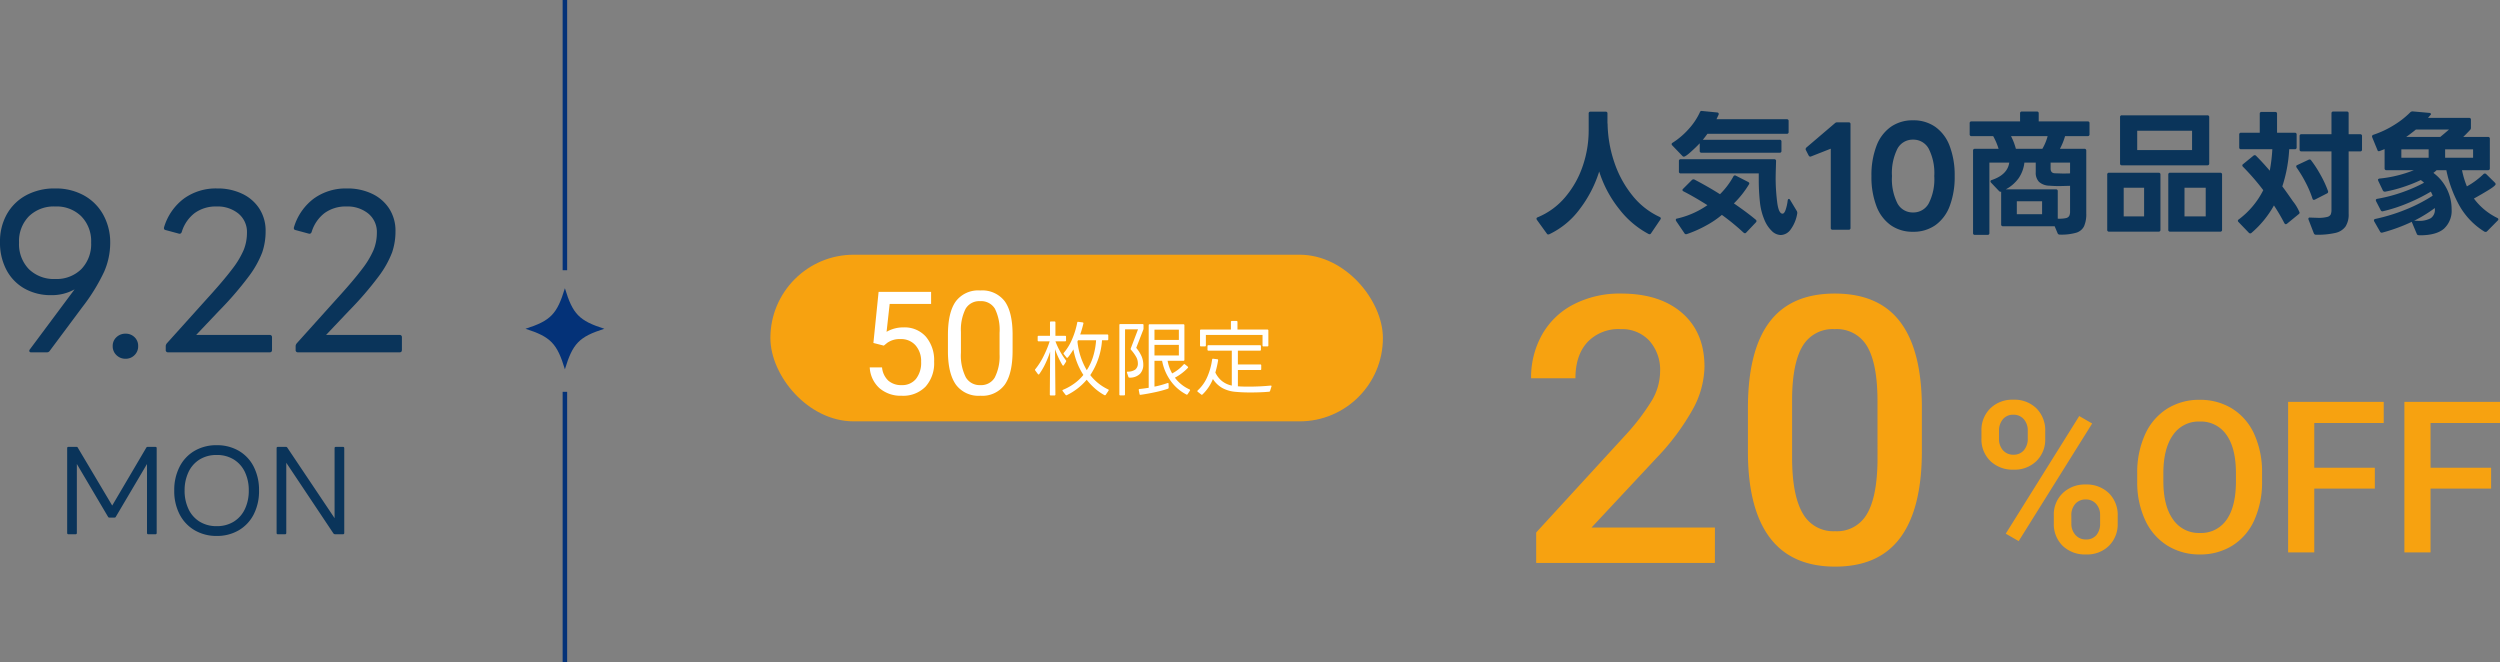 <svg xmlns="http://www.w3.org/2000/svg" width="555.098" height="147" viewBox="0 0 555.098 147">
  <rect x="0" y="0" width="555.098" height="147" fill="#808080" stroke="none"/>
  <g id="sec01_cp03_sp" transform="translate(-70.322 -4101.494)">
    <path id="パス_4226" data-name="パス 4226" d="M-38.778.23a.371.371,0,0,1-.368-.184.458.458,0,0,1,.092-.46l9.936-13.34a10.291,10.291,0,0,1-5.2,1.288,11.748,11.748,0,0,1-5.934-1.472,10.205,10.205,0,0,1-4-4.14,12.879,12.879,0,0,1-1.426-6.164,12.321,12.321,0,0,1,1.541-6.233,10.763,10.763,0,0,1,4.3-4.186,13.217,13.217,0,0,1,6.394-1.495,12.9,12.9,0,0,1,6.394,1.541,10.946,10.946,0,0,1,4.3,4.3,12.706,12.706,0,0,1,1.541,6.3,15.977,15.977,0,0,1-1.357,6.371,41.5,41.5,0,0,1-4.807,7.8L-34.638-.092a.7.7,0,0,1-.6.322ZM-33.4-16.054a7.8,7.8,0,0,0,5.773-2.185,7.987,7.987,0,0,0,2.185-5.911,7.865,7.865,0,0,0-2.185-5.819A7.8,7.8,0,0,0-33.4-32.154a7.926,7.926,0,0,0-5.865,2.185,7.865,7.865,0,0,0-2.185,5.819,7.987,7.987,0,0,0,2.185,5.911A7.926,7.926,0,0,0-33.4-16.054ZM-17.8,1.656A2.794,2.794,0,0,1-19.826.851a2.678,2.678,0,0,1-.828-2,2.6,2.6,0,0,1,.828-1.978A2.838,2.838,0,0,1-17.8-3.91a2.759,2.759,0,0,1,2,.782A2.641,2.641,0,0,1-15-1.15a2.717,2.717,0,0,1-.805,2A2.717,2.717,0,0,1-17.8,1.656ZM-8.326.23a.488.488,0,0,1-.552-.552V-1.2a1.113,1.113,0,0,1,.276-.6L.046-11.408q3.864-4.232,5.8-6.808a19.358,19.358,0,0,0,2.622-4.37,10.292,10.292,0,0,0,.69-3.726,5.277,5.277,0,0,0-1.886-4.255,7.315,7.315,0,0,0-4.876-1.587,7.949,7.949,0,0,0-4.83,1.449,8.273,8.273,0,0,0-2.9,4.255q-.23.46-.644.322l-2.9-.782q-.506-.092-.368-.644A12.38,12.38,0,0,1-4.853-33.9,12.1,12.1,0,0,1,2.53-36.156a12.587,12.587,0,0,1,5.612,1.2,9.15,9.15,0,0,1,3.8,3.335,9.032,9.032,0,0,1,1.357,4.945,14.478,14.478,0,0,1-.759,4.738,21.78,21.78,0,0,1-2.967,5.29A74.411,74.411,0,0,1,2.944-8.97l-5.06,5.336h16.33a.5.5,0,0,1,.368.138.5.5,0,0,1,.138.368V-.322q0,.552-.506.552Zm28.842,0a.488.488,0,0,1-.552-.552V-1.2a1.113,1.113,0,0,1,.276-.6l8.648-9.614q3.864-4.232,5.8-6.808a19.359,19.359,0,0,0,2.622-4.37A10.292,10.292,0,0,0,38-26.312a5.277,5.277,0,0,0-1.886-4.255,7.315,7.315,0,0,0-4.876-1.587,7.949,7.949,0,0,0-4.83,1.449,8.273,8.273,0,0,0-2.9,4.255q-.23.46-.644.322l-2.9-.782q-.506-.092-.368-.644A12.38,12.38,0,0,1,23.989-33.9a12.1,12.1,0,0,1,7.383-2.254,12.587,12.587,0,0,1,5.612,1.2,9.15,9.15,0,0,1,3.795,3.335,9.032,9.032,0,0,1,1.357,4.945,14.478,14.478,0,0,1-.759,4.738,21.78,21.78,0,0,1-2.967,5.29A74.412,74.412,0,0,1,31.786-8.97l-5.06,5.336h16.33a.5.5,0,0,1,.368.138.5.5,0,0,1,.138.368V-.322q0,.552-.506.552Z" transform="translate(116 4179.494)" fill="#0a345a"/>
    <path id="パス_4227" data-name="パス 4227" d="M-30.463.625a.265.265,0,0,1-.3-.3V-18.5q0-.275.3-.275h1.775a.292.292,0,0,1,.3.2L-20.763-5.75l7.55-12.825a.338.338,0,0,1,.325-.2h1.7q.3,0,.3.275V.325a.265.265,0,0,1-.3.3h-1.575q-.275,0-.275-.3v-15.3L-19.963-3.25a.294.294,0,0,1-.3.175h-1.125a.324.324,0,0,1-.3-.175l-6.925-11.725V.325q0,.3-.275.3ZM2.438,1A9.519,9.519,0,0,1-2.438-.25a8.651,8.651,0,0,1-3.35-3.525,11.2,11.2,0,0,1-1.2-5.3,11.274,11.274,0,0,1,1.2-5.313A8.574,8.574,0,0,1-2.45-17.913,9.576,9.576,0,0,1,2.438-19.15a9.576,9.576,0,0,1,4.887,1.238,8.493,8.493,0,0,1,3.325,3.525,11.372,11.372,0,0,1,1.187,5.313,11.3,11.3,0,0,1-1.187,5.3A8.593,8.593,0,0,1,7.325-.25,9.5,9.5,0,0,1,2.438,1Zm0-2.175A7.02,7.02,0,0,0,6.25-2.188,6.531,6.531,0,0,0,8.712-5a9.43,9.43,0,0,0,.85-4.075,9.409,9.409,0,0,0-.85-4.088,6.546,6.546,0,0,0-2.462-2.8,7.02,7.02,0,0,0-3.813-1.012,7.02,7.02,0,0,0-3.813,1.012A6.531,6.531,0,0,0-3.838-13.15a9.43,9.43,0,0,0-.85,4.075A9.43,9.43,0,0,0-3.838-5,6.531,6.531,0,0,0-1.375-2.188,7.02,7.02,0,0,0,2.438-1.175Zm13.6,1.8a.265.265,0,0,1-.3-.3V-18.5q0-.275.3-.275h1.775a.373.373,0,0,1,.325.2L28.612-2.95V-18.5q0-.275.3-.275h1.575a.27.27,0,0,1,.2.075.27.27,0,0,1,.075.2V.325q0,.3-.275.3H28.712a.5.5,0,0,1-.35-.175L17.887-15.25V.325q0,.3-.275.3Z" transform="translate(116 4219.494)" fill="#0a345a"/>
    <g id="グループ_2626" data-name="グループ 2626" transform="translate(-2.749 1274.494)">
      <rect id="長方形_454" data-name="長方形 454" width="1" height="60" transform="translate(198 2827)" fill="#043278"/>
      <rect id="長方形_638" data-name="長方形 638" width="1" height="60" transform="translate(198 2914)" fill="#043278"/>
      <path id="パス_2256" data-name="パス 2256" d="M8.751,0C7.009,5.755,5.6,7.208,0,9c5.6,1.792,7.009,3.245,8.751,9,1.743-5.755,3.156-7.208,8.751-9-5.6-1.792-7.009-3.245-8.751-9" transform="translate(189.749 2891)" fill="#043278"/>
    </g>
    <g id="グループ_2625" data-name="グループ 2625" transform="translate(-204.348 961.308)">
      <rect id="長方形_393" data-name="長方形 393" width="136" height="37" rx="18.5" transform="translate(445.727 3196.743)" fill="#f7a210"/>
      <path id="パス_4228" data-name="パス 4228" d="M-26.19-4.158a.347.347,0,0,1-.072-.162.207.207,0,0,1,.072-.144,15.489,15.489,0,0,0,1.791-2.8A23.257,23.257,0,0,0-23-10.656h-2.448a.191.191,0,0,1-.216-.216v-.792a.191.191,0,0,1,.216-.216h2.52v-2.97a.191.191,0,0,1,.216-.216h.774a.191.191,0,0,1,.216.216v2.97h2.142a.191.191,0,0,1,.216.216v.792a.191.191,0,0,1-.216.216h-2.142a16.509,16.509,0,0,0,2.34,4.23.263.263,0,0,1,.054.162l-.036.144-.486.756A.162.162,0,0,1-20-5.256q-.072,0-.162-.108A19.093,19.093,0,0,1-21.816-8.91l.09,10.062a.191.191,0,0,1-.216.216h-.81a.191.191,0,0,1-.216-.216l.072-9.5a21.75,21.75,0,0,1-1.053,2.637,15.08,15.08,0,0,1-1.359,2.331.163.163,0,0,1-.144.09.248.248,0,0,1-.162-.09ZM-20.106.4A.239.239,0,0,1-20.16.252q0-.09.126-.144a11.842,11.842,0,0,0,2.511-1.4,10.126,10.126,0,0,0,2.007-1.9,15.191,15.191,0,0,1-2.214-5.67,12.752,12.752,0,0,1-1.242,1.8.224.224,0,0,1-.162.072.2.2,0,0,1-.144-.09l-.576-.72a.347.347,0,0,1-.072-.162.207.207,0,0,1,.072-.144,11.561,11.561,0,0,0,1.836-3.015A17.515,17.515,0,0,0-16.884-14.8q.018-.216.252-.18l.954.126a.179.179,0,0,1,.162.252,22.753,22.753,0,0,1-.7,2.43h6.012a.191.191,0,0,1,.216.216v.846a.191.191,0,0,1-.216.216h-1.17a15.916,15.916,0,0,1-2.61,7.74,10.474,10.474,0,0,0,1.791,1.818A10.9,10.9,0,0,0-10.026.018q.216.072.09.288l-.612.918a.222.222,0,0,1-.288.072A11.535,11.535,0,0,1-12.942-.18a14.081,14.081,0,0,1-1.836-1.944,13.458,13.458,0,0,1-4.41,3.42q-.054.018-.126.036-.072,0-.162-.108Zm3.4-11.286a1.99,1.99,0,0,0-.126.288,15.635,15.635,0,0,0,2.07,6.354,11.967,11.967,0,0,0,1.431-3.1,15.9,15.9,0,0,0,.639-3.546Zm9.18-3.384a.191.191,0,0,1,.216-.216h4.932a.191.191,0,0,1,.216.216v.792a.734.734,0,0,1-.054.252L-3.78-9.2A7.729,7.729,0,0,1-2.6-7.344a4.779,4.779,0,0,1,.387,1.908,2.9,2.9,0,0,1-.711,1.98,3.13,3.13,0,0,1-2.349.864.237.237,0,0,1-.252-.18l-.306-.918a.2.2,0,0,0-.018-.09q0-.144.2-.144a2.814,2.814,0,0,0,1.647-.45A1.694,1.694,0,0,0-3.42-5.832a2.851,2.851,0,0,0-.36-1.332,9.005,9.005,0,0,0-1.152-1.6A.263.263,0,0,1-5-9.054l1.62-4.266h-2.88q-.018,3.564-.018,14.454A.191.191,0,0,1-6.5,1.35h-.81a.191.191,0,0,1-.216-.216Zm4.3,14.4a.178.178,0,0,1,.18-.2q.684-.054,2.034-.27V-14.22a.191.191,0,0,1,.216-.216H6.7a.191.191,0,0,1,.216.216v7.668a.191.191,0,0,1-.216.216H3.186A8.941,8.941,0,0,0,4.194-3.528a8.633,8.633,0,0,0,2.538-1.98.248.248,0,0,1,.162-.09.239.239,0,0,1,.144.054l.612.5a.248.248,0,0,1,.09.162.371.371,0,0,1-.072.144,11.593,11.593,0,0,1-2.862,2.16A8.319,8.319,0,0,0,8.046.018a.181.181,0,0,1,.09.288l-.5.774q-.126.18-.288.072a9.844,9.844,0,0,1-3.537-3.1A11.259,11.259,0,0,1,1.962-6.336H.27V-.594a19.477,19.477,0,0,0,2.88-.792L3.24-1.4q.162,0,.162.2l.018.828a.255.255,0,0,1-.18.252A24.566,24.566,0,0,1,.387.648q-1.665.36-3.2.576h-.036a.178.178,0,0,1-.2-.18L-3.222.18Zm8.91-9.99H.27v2.34H5.688Zm0-3.384H.27v2.286H5.688ZM10.6-9.522a.191.191,0,0,1-.216-.216V-13.05a.191.191,0,0,1,.216-.216h6.642v-1.692a.191.191,0,0,1,.216-.216h1.026a.191.191,0,0,1,.216.216v1.692h6.642a.191.191,0,0,1,.216.216v3.312a.191.191,0,0,1-.216.216H24.48a.191.191,0,0,1-.216-.216v-2.34H11.682v2.34a.191.191,0,0,1-.216.216Zm8.19,4H23.76a.191.191,0,0,1,.216.216v.81a.191.191,0,0,1-.216.216H18.792V-.666q.936.072,2.34.072,2.556,0,4.932-.234H26.1a.151.151,0,0,1,.144.063.17.17,0,0,1,0,.153L25.938.36A.252.252,0,0,1,25.7.54Q23.868.7,21.69.7A34.067,34.067,0,0,1,18.234.558a7.328,7.328,0,0,1-2.9-.846,6.014,6.014,0,0,1-2.088-2,9.643,9.643,0,0,1-2.3,3.42.248.248,0,0,1-.162.09.371.371,0,0,1-.144-.072L9.882.558a.2.2,0,0,1-.09-.144A.224.224,0,0,1,9.864.252a8.776,8.776,0,0,0,2.124-2.988,14.284,14.284,0,0,0,1.08-3.87q.054-.234.252-.18l.9.108q.216.018.18.252a21.272,21.272,0,0,1-.612,2.7,5.423,5.423,0,0,0,1.5,1.917,5.245,5.245,0,0,0,2.151.981V-8.586H12.258a.191.191,0,0,1-.216-.216v-.774a.191.191,0,0,1,.216-.216h11.43a.191.191,0,0,1,.216.216V-8.8a.191.191,0,0,1-.216.216h-4.9Z" transform="translate(530.738 3226.627)" fill="#fff"/>
      <path id="パス_4229" data-name="パス 4229" d="M-14.75-11.406l1.156-11.344H-1.937v2.672h-9.2l-.687,6.2a7.342,7.342,0,0,1,3.8-.984A6.277,6.277,0,0,1-3.094-12.8,8.053,8.053,0,0,1-1.266-7.25a7.772,7.772,0,0,1-1.9,5.539A6.919,6.919,0,0,1-8.469.313a7.191,7.191,0,0,1-4.922-1.672,6.673,6.673,0,0,1-2.172-4.625h2.734a4.591,4.591,0,0,0,1.391,2.945,4.324,4.324,0,0,0,2.969.992A3.9,3.9,0,0,0-5.3-3.422a5.748,5.748,0,0,0,1.148-3.8A5.276,5.276,0,0,0-5.4-10.883a4.225,4.225,0,0,0-3.3-1.383,4.765,4.765,0,0,0-2.969.828l-.766.625ZM16.156-9.7q0,5.078-1.734,7.547A6.168,6.168,0,0,1,9,.313,6.213,6.213,0,0,1,3.609-2.1Q1.859-4.516,1.8-9.312v-3.859q0-5.016,1.734-7.453a6.216,6.216,0,0,1,5.438-2.437,6.273,6.273,0,0,1,5.406,2.352q1.734,2.352,1.781,7.258Zm-2.891-3.953a10.592,10.592,0,0,0-1.031-5.352,3.55,3.55,0,0,0-3.266-1.68,3.5,3.5,0,0,0-3.234,1.672,10.342,10.342,0,0,0-1.047,5.141V-9.25A10.762,10.762,0,0,0,5.758-3.8,3.543,3.543,0,0,0,9-2.047,3.494,3.494,0,0,0,12.18-3.7a10.372,10.372,0,0,0,1.086-5.219Z" transform="translate(483.348 3227.743)" fill="#fff"/>
    </g>
    <path id="パス_4230" data-name="パス 4230" d="M44.094,0H4.417V-6.768L24.073-28.207a48.947,48.947,0,0,0,6.059-7.923,12.837,12.837,0,0,0,1.8-6.383,9.7,9.7,0,0,0-2.371-6.809,8.224,8.224,0,0,0-6.383-2.594A9.479,9.479,0,0,0,15.765-49q-2.634,2.918-2.634,7.984H3.283A19.3,19.3,0,0,1,5.735-50.72a16.884,16.884,0,0,1,7.011-6.707,22.316,22.316,0,0,1,10.517-2.391q8.592,0,13.556,4.316t4.965,11.935a20.254,20.254,0,0,1-2.492,9.26,52.658,52.658,0,0,1-8.166,11L16.7-7.862h27.4ZM90.052-24.843q0,12.726-4.762,19.19T70.8.811q-9.564,0-14.407-6.3T51.429-24.154V-34.367q0-12.726,4.762-19.088T70.72-59.818q9.686,0,14.448,6.2t4.884,18.562ZM80.2-35.867q0-8.308-2.27-12.178a7.746,7.746,0,0,0-7.214-3.87,7.74,7.74,0,0,0-7.092,3.668Q61.358-44.58,61.237-36.8v13.374q0,8.268,2.31,12.32A7.759,7.759,0,0,0,70.8-7.052,7.623,7.623,0,0,0,77.813-10.8q2.27-3.749,2.391-11.733Z" transform="translate(407 4226.494)" fill="#f7a210"/>
    <path id="パス_4231" data-name="パス 4231" d="M2.272-26.988a6.706,6.706,0,0,1,1.951-4.969A6.943,6.943,0,0,1,9.34-33.9a6.964,6.964,0,0,1,5.152,1.939,6.874,6.874,0,0,1,1.939,5.083v1.652a6.66,6.66,0,0,1-1.939,4.934,6.926,6.926,0,0,1-5.106,1.928A7.146,7.146,0,0,1,4.28-20.253a6.683,6.683,0,0,1-2.008-5.106Zm3.9,1.758a3.68,3.68,0,0,0,.884,2.566,2.989,2.989,0,0,0,2.329.978,2.927,2.927,0,0,0,2.295-.978,3.848,3.848,0,0,0,.872-2.657V-27a3.723,3.723,0,0,0-.884-2.577,2.973,2.973,0,0,0-2.329-.989,2.888,2.888,0,0,0-2.306,1,3.9,3.9,0,0,0-.861,2.634ZM18.336-8.193a6.569,6.569,0,0,1,2-4.98,7.081,7.081,0,0,1,5.095-1.9,7.071,7.071,0,0,1,5.106,1.9,6.791,6.791,0,0,1,1.985,5.141V-6.4A6.712,6.712,0,0,1,30.6-1.48,6.886,6.886,0,0,1,25.474.459,7.09,7.09,0,0,1,20.3-1.457a6.753,6.753,0,0,1-1.962-5.06Zm3.9,1.767a3.66,3.66,0,0,0,.906,2.559,3,3,0,0,0,2.329,1,2.912,2.912,0,0,0,2.306-.952,3.916,3.916,0,0,0,.838-2.674V-8.216a3.627,3.627,0,0,0-.9-2.57,2.992,2.992,0,0,0-2.295-.964,2.983,2.983,0,0,0-2.306.964,3.791,3.791,0,0,0-.884,2.662ZM10.534-2.5,7.665-4.154,23.982-30.27l2.869,1.652ZM64.579-15.835a20.5,20.5,0,0,1-1.7,8.617,12.841,12.841,0,0,1-4.854,5.691A13.351,13.351,0,0,1,50.764.459a13.382,13.382,0,0,1-7.24-1.985,13.038,13.038,0,0,1-4.911-5.657,19.859,19.859,0,0,1-1.756-8.468v-1.882a20.325,20.325,0,0,1,1.733-8.629,13.023,13.023,0,0,1,4.888-5.726,13.309,13.309,0,0,1,7.24-1.985,13.426,13.426,0,0,1,7.24,1.962,12.857,12.857,0,0,1,4.877,5.646,20.281,20.281,0,0,1,1.744,8.572Zm-5.806-1.744q0-5.554-2.1-8.514a6.87,6.87,0,0,0-5.955-2.96A6.849,6.849,0,0,0,44.831-26.1q-2.123,2.949-2.169,8.342v1.928q0,5.508,2.146,8.514a6.909,6.909,0,0,0,5.955,3.006A6.829,6.829,0,0,0,56.7-7.252q2.077-2.937,2.077-8.583ZM89.617-14.16H76.168V0H70.362V-33.414H91.59v4.682H76.168V-18.8H89.617Zm25.818,0H101.986V0H96.18V-33.414h21.228v4.682H101.986V-18.8h13.448Z" transform="translate(508.012 4224.144)" fill="#f7a210"/>
    <path id="パス_4232" data-name="パス 4232" d="M15.15-11.82a27.143,27.143,0,0,1-4.32,8.34A18.036,18.036,0,0,1,4.08,2.1a.982.982,0,0,1-.24.06.367.367,0,0,1-.33-.21L1.32-1.08a.538.538,0,0,1-.09-.27.313.313,0,0,1,.24-.3,15.909,15.909,0,0,0,6.2-4.56,21.07,21.07,0,0,0,3.855-6.915,24.39,24.39,0,0,0,1.29-7.785v-3.78a.371.371,0,0,1,.42-.42h3.33a.371.371,0,0,1,.42.42v2.19l.03.06a28.055,28.055,0,0,0,1.53,8.685A23.612,23.612,0,0,0,22.56-6.45a16.656,16.656,0,0,0,6,4.71q.27.12.27.33a.513.513,0,0,1-.09.24L26.67,1.89a.4.4,0,0,1-.57.15,20.07,20.07,0,0,1-6.525-5.55A25.624,25.624,0,0,1,15.15-11.82ZM55.2-18.87a.371.371,0,0,1,.42.42v2.04a.371.371,0,0,1-.42.42H37.89a.371.371,0,0,1-.42-.42v-1.68q-.72.78-1.935,1.875t-1.6,1.1a.432.432,0,0,1-.3-.15l-2.28-2.37a.373.373,0,0,1-.12-.27.348.348,0,0,1,.21-.3,16.887,16.887,0,0,0,3.585-3.06A14.634,14.634,0,0,0,37.5-24.96a.413.413,0,0,1,.51-.3l3.36.33a.359.359,0,0,1,.285.165.45.45,0,0,1-.015.375l-.45.96h15.6a.371.371,0,0,1,.42.42v2.4a.371.371,0,0,1-.42.42H39.18q-.66.9-1.02,1.32ZM33.27-11.4a.371.371,0,0,1-.42-.42v-2.31a.371.371,0,0,1,.42-.42H54a.371.371,0,0,1,.42.42l-.03,1.17q-.06,1.86-.06,2.88a43.478,43.478,0,0,0,.315,4.86q.315,2.76,1.215,2.76.36,0,.66-.78A9.721,9.721,0,0,0,57-5.37q.06-.36.27-.36.15,0,.27.21l1.5,2.49a.8.8,0,0,1,.09.36,1.527,1.527,0,0,1-.03.3,8.184,8.184,0,0,1-1.485,3.48A2.789,2.789,0,0,1,55.47,2.28a2.916,2.916,0,0,1-1.98-.885A7.224,7.224,0,0,1,51.84-1.08a13.688,13.688,0,0,1-1.005-3.975,45.483,45.483,0,0,1-.255-5.055V-11.4Zm5.91,7.05q-3.15-1.98-5.31-3.06-.24-.15-.24-.3a.414.414,0,0,1,.15-.27l1.95-1.95a.491.491,0,0,1,.36-.15.427.427,0,0,1,.24.06q3.09,1.62,5.64,3.24a17.378,17.378,0,0,0,2.97-3.93.381.381,0,0,1,.57-.18l2.7,1.38q.42.21.18.57a21.747,21.747,0,0,1-3.33,4.2q2.97,2.04,4.83,3.6a.376.376,0,0,1,.18.33.373.373,0,0,1-.12.27L47.79,1.74a.414.414,0,0,1-.27.15.649.649,0,0,1-.33-.15,50.386,50.386,0,0,0-4.8-3.93A20.986,20.986,0,0,1,38.88.18a26.854,26.854,0,0,1-4.26,1.89l-.18.03a.389.389,0,0,1-.36-.21L32.25-.81a.538.538,0,0,1-.09-.27q0-.27.3-.3A19.135,19.135,0,0,0,39.18-4.35ZM66.99,1.11a.371.371,0,0,1-.42-.42V-16.89l-4.35,1.71q-.09.03-.21.06-.18,0-.36-.27l-.6-1.17a.426.426,0,0,1-.06-.24.519.519,0,0,1,.18-.36l6.3-5.37a.694.694,0,0,1,.51-.21h2.55a.371.371,0,0,1,.42.42V.69a.371.371,0,0,1-.42.42Zm17.85.45A8.394,8.394,0,0,1,79.875.09a9.108,9.108,0,0,1-3.18-4.26A18.126,18.126,0,0,1,75.6-10.8a18.219,18.219,0,0,1,1.095-6.66,9.108,9.108,0,0,1,3.18-4.26,8.394,8.394,0,0,1,4.965-1.47A8.394,8.394,0,0,1,89.8-21.72a9.108,9.108,0,0,1,3.18,4.26A18.219,18.219,0,0,1,94.08-10.8a18.126,18.126,0,0,1-1.095,6.63A9.108,9.108,0,0,1,89.8.09,8.394,8.394,0,0,1,84.84,1.56ZM80.16-10.8a11.959,11.959,0,0,0,1.215,6.06A3.835,3.835,0,0,0,84.84-2.73a3.869,3.869,0,0,0,3.48-2.01,11.836,11.836,0,0,0,1.23-6.06,11.924,11.924,0,0,0-1.23-6.075A3.863,3.863,0,0,0,84.84-18.9a3.835,3.835,0,0,0-3.465,2.01A12.034,12.034,0,0,0,80.16-10.8ZM101.79,1.83a.371.371,0,0,1-.42.42H98.58a.371.371,0,0,1-.42-.42V-16.44a.371.371,0,0,1,.42-.42h5.25a14.211,14.211,0,0,0-1.2-2.82h-4.8a.371.371,0,0,1-.42-.42v-2.43a.371.371,0,0,1,.42-.42H108.6v-1.77a.371.371,0,0,1,.42-.42h3.3a.371.371,0,0,1,.42.42v1.77H123.6a.371.371,0,0,1,.42.42v2.43a.371.371,0,0,1-.42.42h-5.01a13.9,13.9,0,0,1-1.14,2.82h5.43a.371.371,0,0,1,.42.42V-2.52a6.642,6.642,0,0,1-.5,2.865,2.836,2.836,0,0,1-1.74,1.425,11.916,11.916,0,0,1-3.615.42.49.49,0,0,1-.51-.3L116.28.33H104.82a.371.371,0,0,1-.42-.42V-7.35l-.12.03a.519.519,0,0,1-.36-.18l-1.77-1.86a.407.407,0,0,1-.12-.3q0-.18.27-.27,3.51-1.17,3.9-3.87h-4.41Zm11.76-18.69a11.149,11.149,0,0,0,1.17-2.82h-8.13a13.784,13.784,0,0,1,1.08,2.82Zm3,9a.371.371,0,0,1,.42.42v6.09a7.071,7.071,0,0,0,1.785-.12,1.113,1.113,0,0,0,.765-.5,2.145,2.145,0,0,0,.18-.975v-5.7l-2.34.06q-1.2,0-2.28-.09a3.542,3.542,0,0,1-2.265-.84,2.9,2.9,0,0,1-.735-2.16V-13.8h-2.52a7.606,7.606,0,0,1-1.245,3.42,8.3,8.3,0,0,1-2.895,2.52Zm-1.17-4.62q0,.99.9,1.05l1.95.06,1.47-.03v-2.4h-4.32Zm-7.5,7.26v2.88h5.61V-5.22Zm23.34-7.98a.371.371,0,0,1-.42-.42V-23.88a.371.371,0,0,1,.42-.42h18.96a.371.371,0,0,1,.42.42v10.26a.371.371,0,0,1-.42.42Zm-3.27,2.07a.371.371,0,0,1,.42-.42h10.98a.371.371,0,0,1,.42.42V1.11a.371.371,0,0,1-.42.42H128.37a.371.371,0,0,1-.42-.42Zm8.19,2.91h-4.53v6.36h4.53Zm10.65-12.66H134.61v4.29h12.18Zm-5.28,9.75a.371.371,0,0,1,.42-.42h11.1a.371.371,0,0,1,.42.42V1.11a.371.371,0,0,1-.42.42h-11.1a.371.371,0,0,1-.42-.42Zm8.31,2.91h-4.71v6.36h4.71Zm31.74,5.79a4.888,4.888,0,0,1-.705,2.835,3.794,3.794,0,0,1-2.25,1.41,17.654,17.654,0,0,1-4.275.4.488.488,0,0,1-.51-.33l-1.17-3.03a.418.418,0,0,1-.03-.18.258.258,0,0,1,.1-.225.433.433,0,0,1,.315-.045l1.71.06a7.617,7.617,0,0,0,2.025-.195,1.208,1.208,0,0,0,.81-.555,2.71,2.71,0,0,0,.165-1.08V-16.29h-6.66a.371.371,0,0,1-.42-.42v-2.97a.371.371,0,0,1,.42-.42h6.66v-4.62a.371.371,0,0,1,.42-.42h2.97a.371.371,0,0,1,.42.42v4.62h2.55a.371.371,0,0,1,.42.42v2.97a.371.371,0,0,1-.42.42h-2.55ZM157.68-16.77a.371.371,0,0,1-.42-.42v-2.82a.371.371,0,0,1,.42-.42h4.14v-4.2a.371.371,0,0,1,.42-.42h3a.371.371,0,0,1,.42.42v4.2h3.93a.371.371,0,0,1,.42.42v2.82a.371.371,0,0,1-.42.42h-1.23a31.813,31.813,0,0,1-1.53,8.25q.9,1.2,2.37,3.33a9.722,9.722,0,0,1,1.47,2.49.429.429,0,0,1-.18.33L167.88-.24a.578.578,0,0,1-.27.12q-.18,0-.33-.24a39.913,39.913,0,0,0-2.31-3.93,22.153,22.153,0,0,1-4.98,6.09.407.407,0,0,1-.3.12.432.432,0,0,1-.3-.15L157.11-.6a.432.432,0,0,1-.15-.3.333.333,0,0,1,.18-.27,18.423,18.423,0,0,0,5.46-6.51,52.177,52.177,0,0,0-4.5-5.19.432.432,0,0,1-.15-.3.353.353,0,0,1,.18-.3l2.28-1.86a.407.407,0,0,1,.3-.12.432.432,0,0,1,.3.15q1.5,1.5,3.03,3.3a35.072,35.072,0,0,0,.57-4.77ZM173.52-5.82a23.1,23.1,0,0,0-1.485-3.51,28.468,28.468,0,0,0-2.025-3.36.538.538,0,0,1-.09-.27.313.313,0,0,1,.24-.3l2.49-1.17a.427.427,0,0,1,.24-.06.376.376,0,0,1,.33.18,25.474,25.474,0,0,1,2.115,3.27A23.445,23.445,0,0,1,176.97-7.5a.418.418,0,0,1,.03.18.384.384,0,0,1-.24.36l-2.7,1.38-.21.06Q173.61-5.52,173.52-5.82Zm16.44-6.3a.371.371,0,0,1-.42-.42V-16.8l-1.05.42q-.09.03-.21.06a.336.336,0,0,1-.33-.27l-1.17-2.85a.418.418,0,0,1-.03-.18q0-.24.3-.36a21.394,21.394,0,0,0,4.59-2.16,19.429,19.429,0,0,0,3.6-2.82.731.731,0,0,1,.54-.21l3.66.33a.505.505,0,0,1,.36.15.2.2,0,0,1-.03.27l-.6.69h9.12a.371.371,0,0,1,.42.42v1.74a.69.69,0,0,1-.18.51q-.66.72-1.53,1.56h5.49a.371.371,0,0,1,.42.42v6.54a.371.371,0,0,1-.42.42h-5.76a19.554,19.554,0,0,0,1.08,3.6,17.163,17.163,0,0,0,3.69-2.73.407.407,0,0,1,.3-.12.407.407,0,0,1,.3.12l1.95,1.92a.663.663,0,0,1,.15.3q0,.36-1.65,1.365T209.37-5.82a14.216,14.216,0,0,0,5.16,4.29q.27.12.27.33a.414.414,0,0,1-.15.27l-2.34,2.37a.459.459,0,0,1-.33.15.952.952,0,0,1-.27-.06,16.093,16.093,0,0,1-5.55-5.76,27.633,27.633,0,0,1-2.91-7.89h-2.16a4.768,4.768,0,0,1-.72.6,9.945,9.945,0,0,1,2.91,3.405,9.963,9.963,0,0,1,1.14,4.635A5.413,5.413,0,0,1,202.71.885Q201,2.34,197.4,2.34a1.4,1.4,0,0,1-.48-.06.465.465,0,0,1-.24-.27L195.66-.42a.426.426,0,0,1-.06-.24,39.066,39.066,0,0,1-6.54,2.4l-.15.03a.443.443,0,0,1-.39-.27L187.23-.75a.982.982,0,0,1-.06-.24q0-.21.3-.3a40.387,40.387,0,0,0,6.705-2.055A35.359,35.359,0,0,0,200.22-6.45a5.911,5.911,0,0,0-.42-.9,40.389,40.389,0,0,1-5.055,2.535A34.75,34.75,0,0,1,189.18-3l-.12.03a.443.443,0,0,1-.39-.27l-1.02-1.98a.982.982,0,0,1-.06-.24q0-.24.33-.3a34.78,34.78,0,0,0,5.55-1.455A33.858,33.858,0,0,0,198.3-9.33a7.017,7.017,0,0,0-.72-.6,33.074,33.074,0,0,1-3.945,1.56,29.924,29.924,0,0,1-3.945,1.02h-.12a.463.463,0,0,1-.42-.27l-1.02-2.13-.06-.21q0-.24.36-.3a27.632,27.632,0,0,0,7.62-1.86Zm9.36-4.62h-6.06v1.86h6.06Zm2.58-2.76q.78-.63,1.95-1.65H196.5q-.9.75-2.16,1.65ZM196.95-.87a5.246,5.246,0,0,0,2.865-.6,2.25,2.25,0,0,0,.885-2.01v-.24A30.041,30.041,0,0,1,196.11-.9Zm12.24-15.87h-6.21v1.86h6.21Z" transform="translate(410.256 4151.398)" fill="#0a345a"/>
  </g>
</svg>
